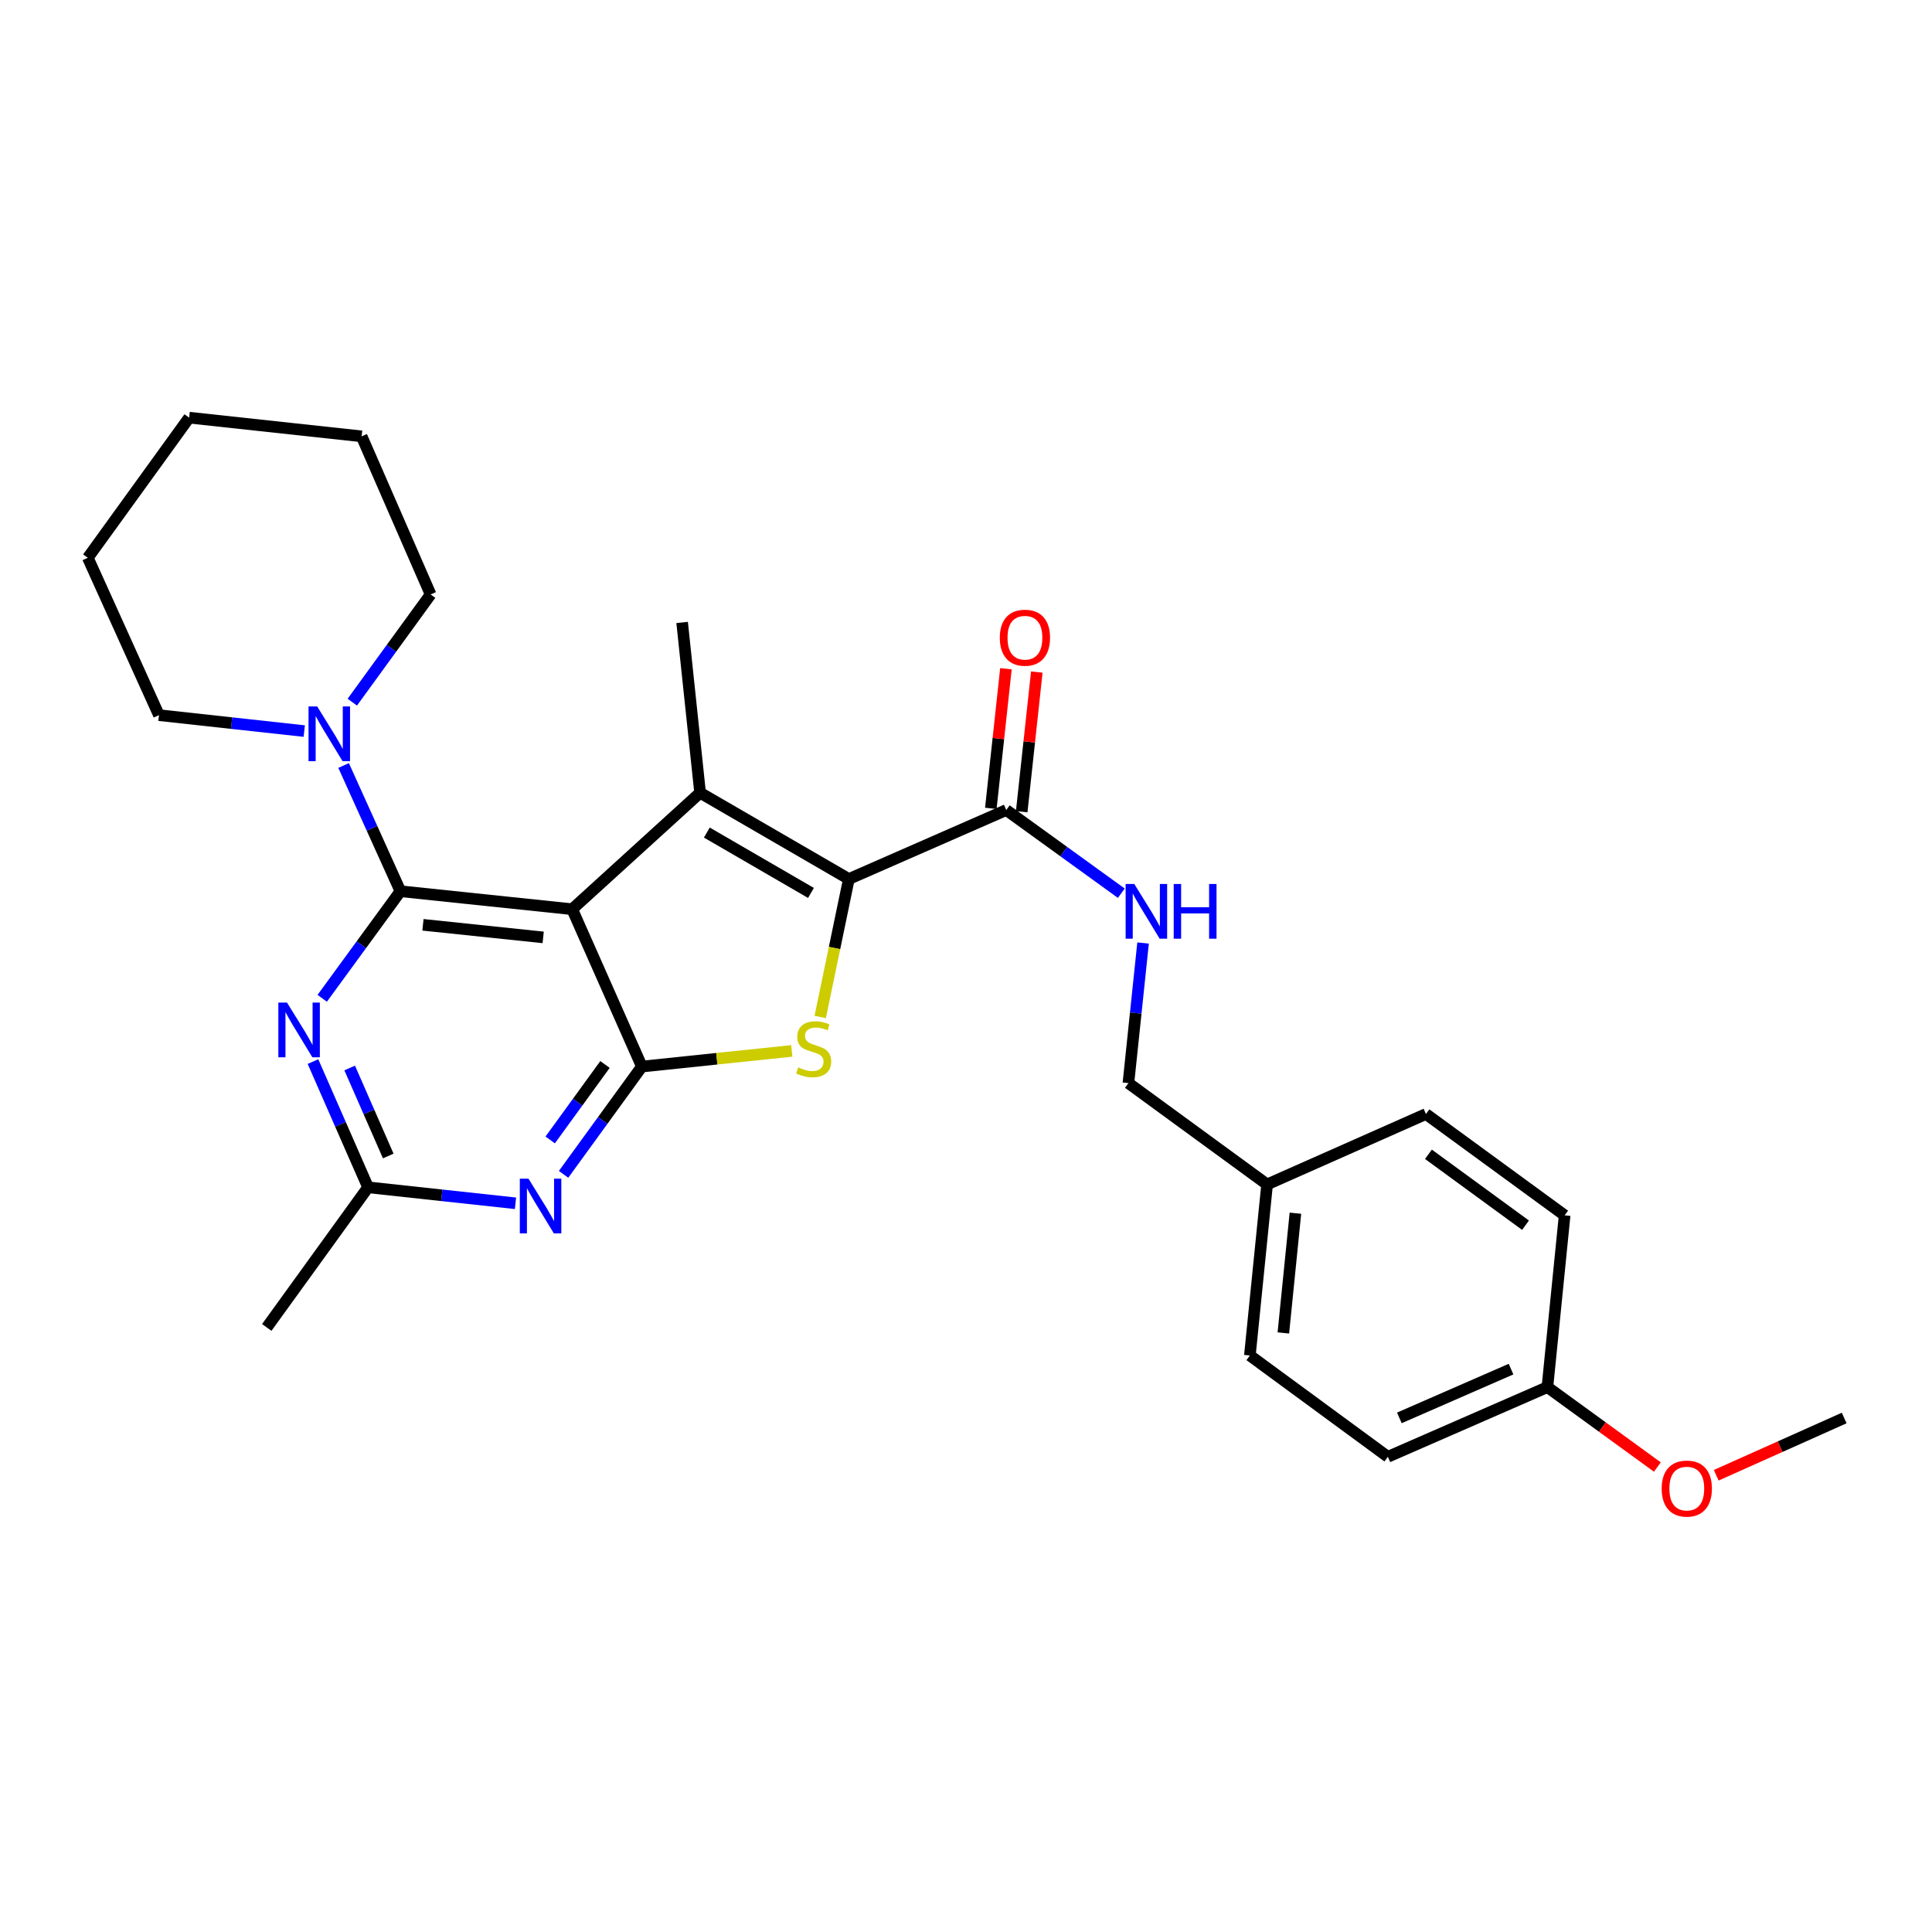 <?xml version='1.0' encoding='iso-8859-1'?>
<svg version='1.1' baseProfile='full'
              xmlns='http://www.w3.org/2000/svg'
                      xmlns:rdkit='http://www.rdkit.org/xml'
                      xmlns:xlink='http://www.w3.org/1999/xlink'
                  xml:space='preserve'
width='1000px' height='1000px' viewBox='0 0 1000 1000'>
<!-- END OF HEADER -->
<rect style='opacity:1.0;fill:#FFFFFF;stroke:none' width='1000' height='1000' x='0' y='0'> </rect>
<path class='bond-0' d='M 296.156,470.603 L 207.262,461.299' style='fill:none;fill-rule:evenodd;stroke:#000000;stroke-width:6px;stroke-linecap:butt;stroke-linejoin:miter;stroke-opacity:1' />
<path class='bond-0' d='M 281.149,485.192 L 218.923,478.679' style='fill:none;fill-rule:evenodd;stroke:#000000;stroke-width:6px;stroke-linecap:butt;stroke-linejoin:miter;stroke-opacity:1' />
<path class='bond-1' d='M 296.156,470.603 L 332.229,552.051' style='fill:none;fill-rule:evenodd;stroke:#000000;stroke-width:6px;stroke-linecap:butt;stroke-linejoin:miter;stroke-opacity:1' />
<path class='bond-2' d='M 296.156,470.603 L 362.372,410.334' style='fill:none;fill-rule:evenodd;stroke:#000000;stroke-width:6px;stroke-linecap:butt;stroke-linejoin:miter;stroke-opacity:1' />
<path class='bond-5' d='M 207.262,461.299 L 187.022,489.006' style='fill:none;fill-rule:evenodd;stroke:#000000;stroke-width:6px;stroke-linecap:butt;stroke-linejoin:miter;stroke-opacity:1' />
<path class='bond-5' d='M 187.022,489.006 L 166.782,516.713' style='fill:none;fill-rule:evenodd;stroke:#0000FF;stroke-width:6px;stroke-linecap:butt;stroke-linejoin:miter;stroke-opacity:1' />
<path class='bond-7' d='M 207.262,461.299 L 192.555,428.759' style='fill:none;fill-rule:evenodd;stroke:#000000;stroke-width:6px;stroke-linecap:butt;stroke-linejoin:miter;stroke-opacity:1' />
<path class='bond-7' d='M 192.555,428.759 L 177.849,396.219' style='fill:none;fill-rule:evenodd;stroke:#0000FF;stroke-width:6px;stroke-linecap:butt;stroke-linejoin:miter;stroke-opacity:1' />
<path class='bond-4' d='M 332.229,552.051 L 371.027,547.999' style='fill:none;fill-rule:evenodd;stroke:#000000;stroke-width:6px;stroke-linecap:butt;stroke-linejoin:miter;stroke-opacity:1' />
<path class='bond-4' d='M 371.027,547.999 L 409.826,543.947' style='fill:none;fill-rule:evenodd;stroke:#CCCC00;stroke-width:6px;stroke-linecap:butt;stroke-linejoin:miter;stroke-opacity:1' />
<path class='bond-6' d='M 332.229,552.051 L 311.966,579.946' style='fill:none;fill-rule:evenodd;stroke:#000000;stroke-width:6px;stroke-linecap:butt;stroke-linejoin:miter;stroke-opacity:1' />
<path class='bond-6' d='M 311.966,579.946 L 291.704,607.841' style='fill:none;fill-rule:evenodd;stroke:#0000FF;stroke-width:6px;stroke-linecap:butt;stroke-linejoin:miter;stroke-opacity:1' />
<path class='bond-6' d='M 313.147,550.974 L 298.963,570.501' style='fill:none;fill-rule:evenodd;stroke:#000000;stroke-width:6px;stroke-linecap:butt;stroke-linejoin:miter;stroke-opacity:1' />
<path class='bond-6' d='M 298.963,570.501 L 284.78,590.027' style='fill:none;fill-rule:evenodd;stroke:#0000FF;stroke-width:6px;stroke-linecap:butt;stroke-linejoin:miter;stroke-opacity:1' />
<path class='bond-3' d='M 362.372,410.334 L 439.365,454.978' style='fill:none;fill-rule:evenodd;stroke:#000000;stroke-width:6px;stroke-linecap:butt;stroke-linejoin:miter;stroke-opacity:1' />
<path class='bond-3' d='M 365.859,430.934 L 419.754,462.185' style='fill:none;fill-rule:evenodd;stroke:#000000;stroke-width:6px;stroke-linecap:butt;stroke-linejoin:miter;stroke-opacity:1' />
<path class='bond-12' d='M 362.372,410.334 L 353.068,322.18' style='fill:none;fill-rule:evenodd;stroke:#000000;stroke-width:6px;stroke-linecap:butt;stroke-linejoin:miter;stroke-opacity:1' />
<path class='bond-8' d='M 439.365,454.978 L 520.84,419.271' style='fill:none;fill-rule:evenodd;stroke:#000000;stroke-width:6px;stroke-linecap:butt;stroke-linejoin:miter;stroke-opacity:1' />
<path class='bond-28' d='M 439.365,454.978 L 431.951,490.691' style='fill:none;fill-rule:evenodd;stroke:#000000;stroke-width:6px;stroke-linecap:butt;stroke-linejoin:miter;stroke-opacity:1' />
<path class='bond-28' d='M 431.951,490.691 L 424.538,526.404' style='fill:none;fill-rule:evenodd;stroke:#CCCC00;stroke-width:6px;stroke-linecap:butt;stroke-linejoin:miter;stroke-opacity:1' />
<path class='bond-29' d='M 161.994,549.479 L 176.253,582.016' style='fill:none;fill-rule:evenodd;stroke:#0000FF;stroke-width:6px;stroke-linecap:butt;stroke-linejoin:miter;stroke-opacity:1' />
<path class='bond-29' d='M 176.253,582.016 L 190.511,614.552' style='fill:none;fill-rule:evenodd;stroke:#000000;stroke-width:6px;stroke-linecap:butt;stroke-linejoin:miter;stroke-opacity:1' />
<path class='bond-29' d='M 180.992,552.789 L 190.973,575.565' style='fill:none;fill-rule:evenodd;stroke:#0000FF;stroke-width:6px;stroke-linecap:butt;stroke-linejoin:miter;stroke-opacity:1' />
<path class='bond-29' d='M 190.973,575.565 L 200.954,598.34' style='fill:none;fill-rule:evenodd;stroke:#000000;stroke-width:6px;stroke-linecap:butt;stroke-linejoin:miter;stroke-opacity:1' />
<path class='bond-9' d='M 266.814,622.824 L 228.662,618.688' style='fill:none;fill-rule:evenodd;stroke:#0000FF;stroke-width:6px;stroke-linecap:butt;stroke-linejoin:miter;stroke-opacity:1' />
<path class='bond-9' d='M 228.662,618.688 L 190.511,614.552' style='fill:none;fill-rule:evenodd;stroke:#000000;stroke-width:6px;stroke-linecap:butt;stroke-linejoin:miter;stroke-opacity:1' />
<path class='bond-20' d='M 157.482,378.404 L 119.879,374.284' style='fill:none;fill-rule:evenodd;stroke:#0000FF;stroke-width:6px;stroke-linecap:butt;stroke-linejoin:miter;stroke-opacity:1' />
<path class='bond-20' d='M 119.879,374.284 L 82.277,370.163' style='fill:none;fill-rule:evenodd;stroke:#000000;stroke-width:6px;stroke-linecap:butt;stroke-linejoin:miter;stroke-opacity:1' />
<path class='bond-21' d='M 182.354,363.434 L 202.621,335.557' style='fill:none;fill-rule:evenodd;stroke:#0000FF;stroke-width:6px;stroke-linecap:butt;stroke-linejoin:miter;stroke-opacity:1' />
<path class='bond-21' d='M 202.621,335.557 L 222.887,307.68' style='fill:none;fill-rule:evenodd;stroke:#000000;stroke-width:6px;stroke-linecap:butt;stroke-linejoin:miter;stroke-opacity:1' />
<path class='bond-10' d='M 520.84,419.271 L 550.615,440.799' style='fill:none;fill-rule:evenodd;stroke:#000000;stroke-width:6px;stroke-linecap:butt;stroke-linejoin:miter;stroke-opacity:1' />
<path class='bond-10' d='M 550.615,440.799 L 580.391,462.327' style='fill:none;fill-rule:evenodd;stroke:#0000FF;stroke-width:6px;stroke-linecap:butt;stroke-linejoin:miter;stroke-opacity:1' />
<path class='bond-11' d='M 528.829,420.136 L 532.739,383.999' style='fill:none;fill-rule:evenodd;stroke:#000000;stroke-width:6px;stroke-linecap:butt;stroke-linejoin:miter;stroke-opacity:1' />
<path class='bond-11' d='M 532.739,383.999 L 536.65,347.862' style='fill:none;fill-rule:evenodd;stroke:#FF0000;stroke-width:6px;stroke-linecap:butt;stroke-linejoin:miter;stroke-opacity:1' />
<path class='bond-11' d='M 512.85,418.407 L 516.761,382.27' style='fill:none;fill-rule:evenodd;stroke:#000000;stroke-width:6px;stroke-linecap:butt;stroke-linejoin:miter;stroke-opacity:1' />
<path class='bond-11' d='M 516.761,382.27 L 520.671,346.133' style='fill:none;fill-rule:evenodd;stroke:#FF0000;stroke-width:6px;stroke-linecap:butt;stroke-linejoin:miter;stroke-opacity:1' />
<path class='bond-23' d='M 190.511,614.552 L 138.073,687.081' style='fill:none;fill-rule:evenodd;stroke:#000000;stroke-width:6px;stroke-linecap:butt;stroke-linejoin:miter;stroke-opacity:1' />
<path class='bond-13' d='M 591.653,488.105 L 587.858,524.364' style='fill:none;fill-rule:evenodd;stroke:#0000FF;stroke-width:6px;stroke-linecap:butt;stroke-linejoin:miter;stroke-opacity:1' />
<path class='bond-13' d='M 587.858,524.364 L 584.064,560.623' style='fill:none;fill-rule:evenodd;stroke:#000000;stroke-width:6px;stroke-linecap:butt;stroke-linejoin:miter;stroke-opacity:1' />
<path class='bond-14' d='M 584.064,560.623 L 655.852,613.061' style='fill:none;fill-rule:evenodd;stroke:#000000;stroke-width:6px;stroke-linecap:butt;stroke-linejoin:miter;stroke-opacity:1' />
<path class='bond-16' d='M 655.852,613.061 L 738.068,576.614' style='fill:none;fill-rule:evenodd;stroke:#000000;stroke-width:6px;stroke-linecap:butt;stroke-linejoin:miter;stroke-opacity:1' />
<path class='bond-17' d='M 655.852,613.061 L 646.932,701.599' style='fill:none;fill-rule:evenodd;stroke:#000000;stroke-width:6px;stroke-linecap:butt;stroke-linejoin:miter;stroke-opacity:1' />
<path class='bond-17' d='M 670.504,627.953 L 664.261,689.929' style='fill:none;fill-rule:evenodd;stroke:#000000;stroke-width:6px;stroke-linecap:butt;stroke-linejoin:miter;stroke-opacity:1' />
<path class='bond-15' d='M 800.935,717.965 L 718.353,754.038' style='fill:none;fill-rule:evenodd;stroke:#000000;stroke-width:6px;stroke-linecap:butt;stroke-linejoin:miter;stroke-opacity:1' />
<path class='bond-15' d='M 782.114,708.648 L 724.307,733.899' style='fill:none;fill-rule:evenodd;stroke:#000000;stroke-width:6px;stroke-linecap:butt;stroke-linejoin:miter;stroke-opacity:1' />
<path class='bond-22' d='M 800.935,717.965 L 829.392,738.65' style='fill:none;fill-rule:evenodd;stroke:#000000;stroke-width:6px;stroke-linecap:butt;stroke-linejoin:miter;stroke-opacity:1' />
<path class='bond-22' d='M 829.392,738.65 L 857.85,759.334' style='fill:none;fill-rule:evenodd;stroke:#FF0000;stroke-width:6px;stroke-linecap:butt;stroke-linejoin:miter;stroke-opacity:1' />
<path class='bond-31' d='M 800.935,717.965 L 809.855,629.053' style='fill:none;fill-rule:evenodd;stroke:#000000;stroke-width:6px;stroke-linecap:butt;stroke-linejoin:miter;stroke-opacity:1' />
<path class='bond-19' d='M 738.068,576.614 L 809.855,629.053' style='fill:none;fill-rule:evenodd;stroke:#000000;stroke-width:6px;stroke-linecap:butt;stroke-linejoin:miter;stroke-opacity:1' />
<path class='bond-19' d='M 739.356,597.458 L 789.607,634.165' style='fill:none;fill-rule:evenodd;stroke:#000000;stroke-width:6px;stroke-linecap:butt;stroke-linejoin:miter;stroke-opacity:1' />
<path class='bond-18' d='M 646.932,701.599 L 718.353,754.038' style='fill:none;fill-rule:evenodd;stroke:#000000;stroke-width:6px;stroke-linecap:butt;stroke-linejoin:miter;stroke-opacity:1' />
<path class='bond-26' d='M 82.277,370.163 L 45.455,288.706' style='fill:none;fill-rule:evenodd;stroke:#000000;stroke-width:6px;stroke-linecap:butt;stroke-linejoin:miter;stroke-opacity:1' />
<path class='bond-25' d='M 222.887,307.68 L 187.172,225.848' style='fill:none;fill-rule:evenodd;stroke:#000000;stroke-width:6px;stroke-linecap:butt;stroke-linejoin:miter;stroke-opacity:1' />
<path class='bond-24' d='M 888.311,763.59 L 921.428,748.773' style='fill:none;fill-rule:evenodd;stroke:#FF0000;stroke-width:6px;stroke-linecap:butt;stroke-linejoin:miter;stroke-opacity:1' />
<path class='bond-24' d='M 921.428,748.773 L 954.545,733.957' style='fill:none;fill-rule:evenodd;stroke:#000000;stroke-width:6px;stroke-linecap:butt;stroke-linejoin:miter;stroke-opacity:1' />
<path class='bond-27' d='M 187.172,225.848 L 97.902,216.178' style='fill:none;fill-rule:evenodd;stroke:#000000;stroke-width:6px;stroke-linecap:butt;stroke-linejoin:miter;stroke-opacity:1' />
<path class='bond-30' d='M 45.455,288.706 L 97.902,216.178' style='fill:none;fill-rule:evenodd;stroke:#000000;stroke-width:6px;stroke-linecap:butt;stroke-linejoin:miter;stroke-opacity:1' />
<path  class='atom-5' d='M 413.141 552.485
Q 413.461 552.605, 414.781 553.165
Q 416.101 553.725, 417.541 554.085
Q 419.021 554.405, 420.461 554.405
Q 423.141 554.405, 424.701 553.125
Q 426.261 551.805, 426.261 549.525
Q 426.261 547.965, 425.461 547.005
Q 424.701 546.045, 423.501 545.525
Q 422.301 545.005, 420.301 544.405
Q 417.781 543.645, 416.261 542.925
Q 414.781 542.205, 413.701 540.685
Q 412.661 539.165, 412.661 536.605
Q 412.661 533.045, 415.061 530.845
Q 417.501 528.645, 422.301 528.645
Q 425.581 528.645, 429.301 530.205
L 428.381 533.285
Q 424.981 531.885, 422.421 531.885
Q 419.661 531.885, 418.141 533.045
Q 416.621 534.165, 416.661 536.125
Q 416.661 537.645, 417.421 538.565
Q 418.221 539.485, 419.341 540.005
Q 420.501 540.525, 422.421 541.125
Q 424.981 541.925, 426.501 542.725
Q 428.021 543.525, 429.101 545.165
Q 430.221 546.765, 430.221 549.525
Q 430.221 553.445, 427.581 555.565
Q 424.981 557.645, 420.621 557.645
Q 418.101 557.645, 416.181 557.085
Q 414.301 556.565, 412.061 555.645
L 413.141 552.485
' fill='#CCCC00'/>
<path  class='atom-6' d='M 148.554 518.935
L 157.834 533.935
Q 158.754 535.415, 160.234 538.095
Q 161.714 540.775, 161.794 540.935
L 161.794 518.935
L 165.554 518.935
L 165.554 547.255
L 161.674 547.255
L 151.714 530.855
Q 150.554 528.935, 149.314 526.735
Q 148.114 524.535, 147.754 523.855
L 147.754 547.255
L 144.074 547.255
L 144.074 518.935
L 148.554 518.935
' fill='#0000FF'/>
<path  class='atom-7' d='M 273.539 610.071
L 282.819 625.071
Q 283.739 626.551, 285.219 629.231
Q 286.699 631.911, 286.779 632.071
L 286.779 610.071
L 290.539 610.071
L 290.539 638.391
L 286.659 638.391
L 276.699 621.991
Q 275.539 620.071, 274.299 617.871
Q 273.099 615.671, 272.739 614.991
L 272.739 638.391
L 269.059 638.391
L 269.059 610.071
L 273.539 610.071
' fill='#0000FF'/>
<path  class='atom-8' d='M 164.179 365.664
L 173.459 380.664
Q 174.379 382.144, 175.859 384.824
Q 177.339 387.504, 177.419 387.664
L 177.419 365.664
L 181.179 365.664
L 181.179 393.984
L 177.299 393.984
L 167.339 377.584
Q 166.179 375.664, 164.939 373.464
Q 163.739 371.264, 163.379 370.584
L 163.379 393.984
L 159.699 393.984
L 159.699 365.664
L 164.179 365.664
' fill='#0000FF'/>
<path  class='atom-11' d='M 587.108 457.55
L 596.388 472.55
Q 597.308 474.03, 598.788 476.71
Q 600.268 479.39, 600.348 479.55
L 600.348 457.55
L 604.108 457.55
L 604.108 485.87
L 600.228 485.87
L 590.268 469.47
Q 589.108 467.55, 587.868 465.35
Q 586.668 463.15, 586.308 462.47
L 586.308 485.87
L 582.628 485.87
L 582.628 457.55
L 587.108 457.55
' fill='#0000FF'/>
<path  class='atom-11' d='M 607.508 457.55
L 611.348 457.55
L 611.348 469.59
L 625.828 469.59
L 625.828 457.55
L 629.668 457.55
L 629.668 485.87
L 625.828 485.87
L 625.828 472.79
L 611.348 472.79
L 611.348 485.87
L 607.508 485.87
L 607.508 457.55
' fill='#0000FF'/>
<path  class='atom-12' d='M 517.501 330.073
Q 517.501 323.273, 520.861 319.473
Q 524.221 315.673, 530.501 315.673
Q 536.781 315.673, 540.141 319.473
Q 543.501 323.273, 543.501 330.073
Q 543.501 336.953, 540.101 340.873
Q 536.701 344.753, 530.501 344.753
Q 524.261 344.753, 520.861 340.873
Q 517.501 336.993, 517.501 330.073
M 530.501 341.553
Q 534.821 341.553, 537.141 338.673
Q 539.501 335.753, 539.501 330.073
Q 539.501 324.513, 537.141 321.713
Q 534.821 318.873, 530.501 318.873
Q 526.181 318.873, 523.821 321.673
Q 521.501 324.473, 521.501 330.073
Q 521.501 335.793, 523.821 338.673
Q 526.181 341.553, 530.501 341.553
' fill='#FF0000'/>
<path  class='atom-23' d='M 860.079 770.484
Q 860.079 763.684, 863.439 759.884
Q 866.799 756.084, 873.079 756.084
Q 879.359 756.084, 882.719 759.884
Q 886.079 763.684, 886.079 770.484
Q 886.079 777.364, 882.679 781.284
Q 879.279 785.164, 873.079 785.164
Q 866.839 785.164, 863.439 781.284
Q 860.079 777.404, 860.079 770.484
M 873.079 781.964
Q 877.399 781.964, 879.719 779.084
Q 882.079 776.164, 882.079 770.484
Q 882.079 764.924, 879.719 762.124
Q 877.399 759.284, 873.079 759.284
Q 868.759 759.284, 866.399 762.084
Q 864.079 764.884, 864.079 770.484
Q 864.079 776.204, 866.399 779.084
Q 868.759 781.964, 873.079 781.964
' fill='#FF0000'/>
</svg>
